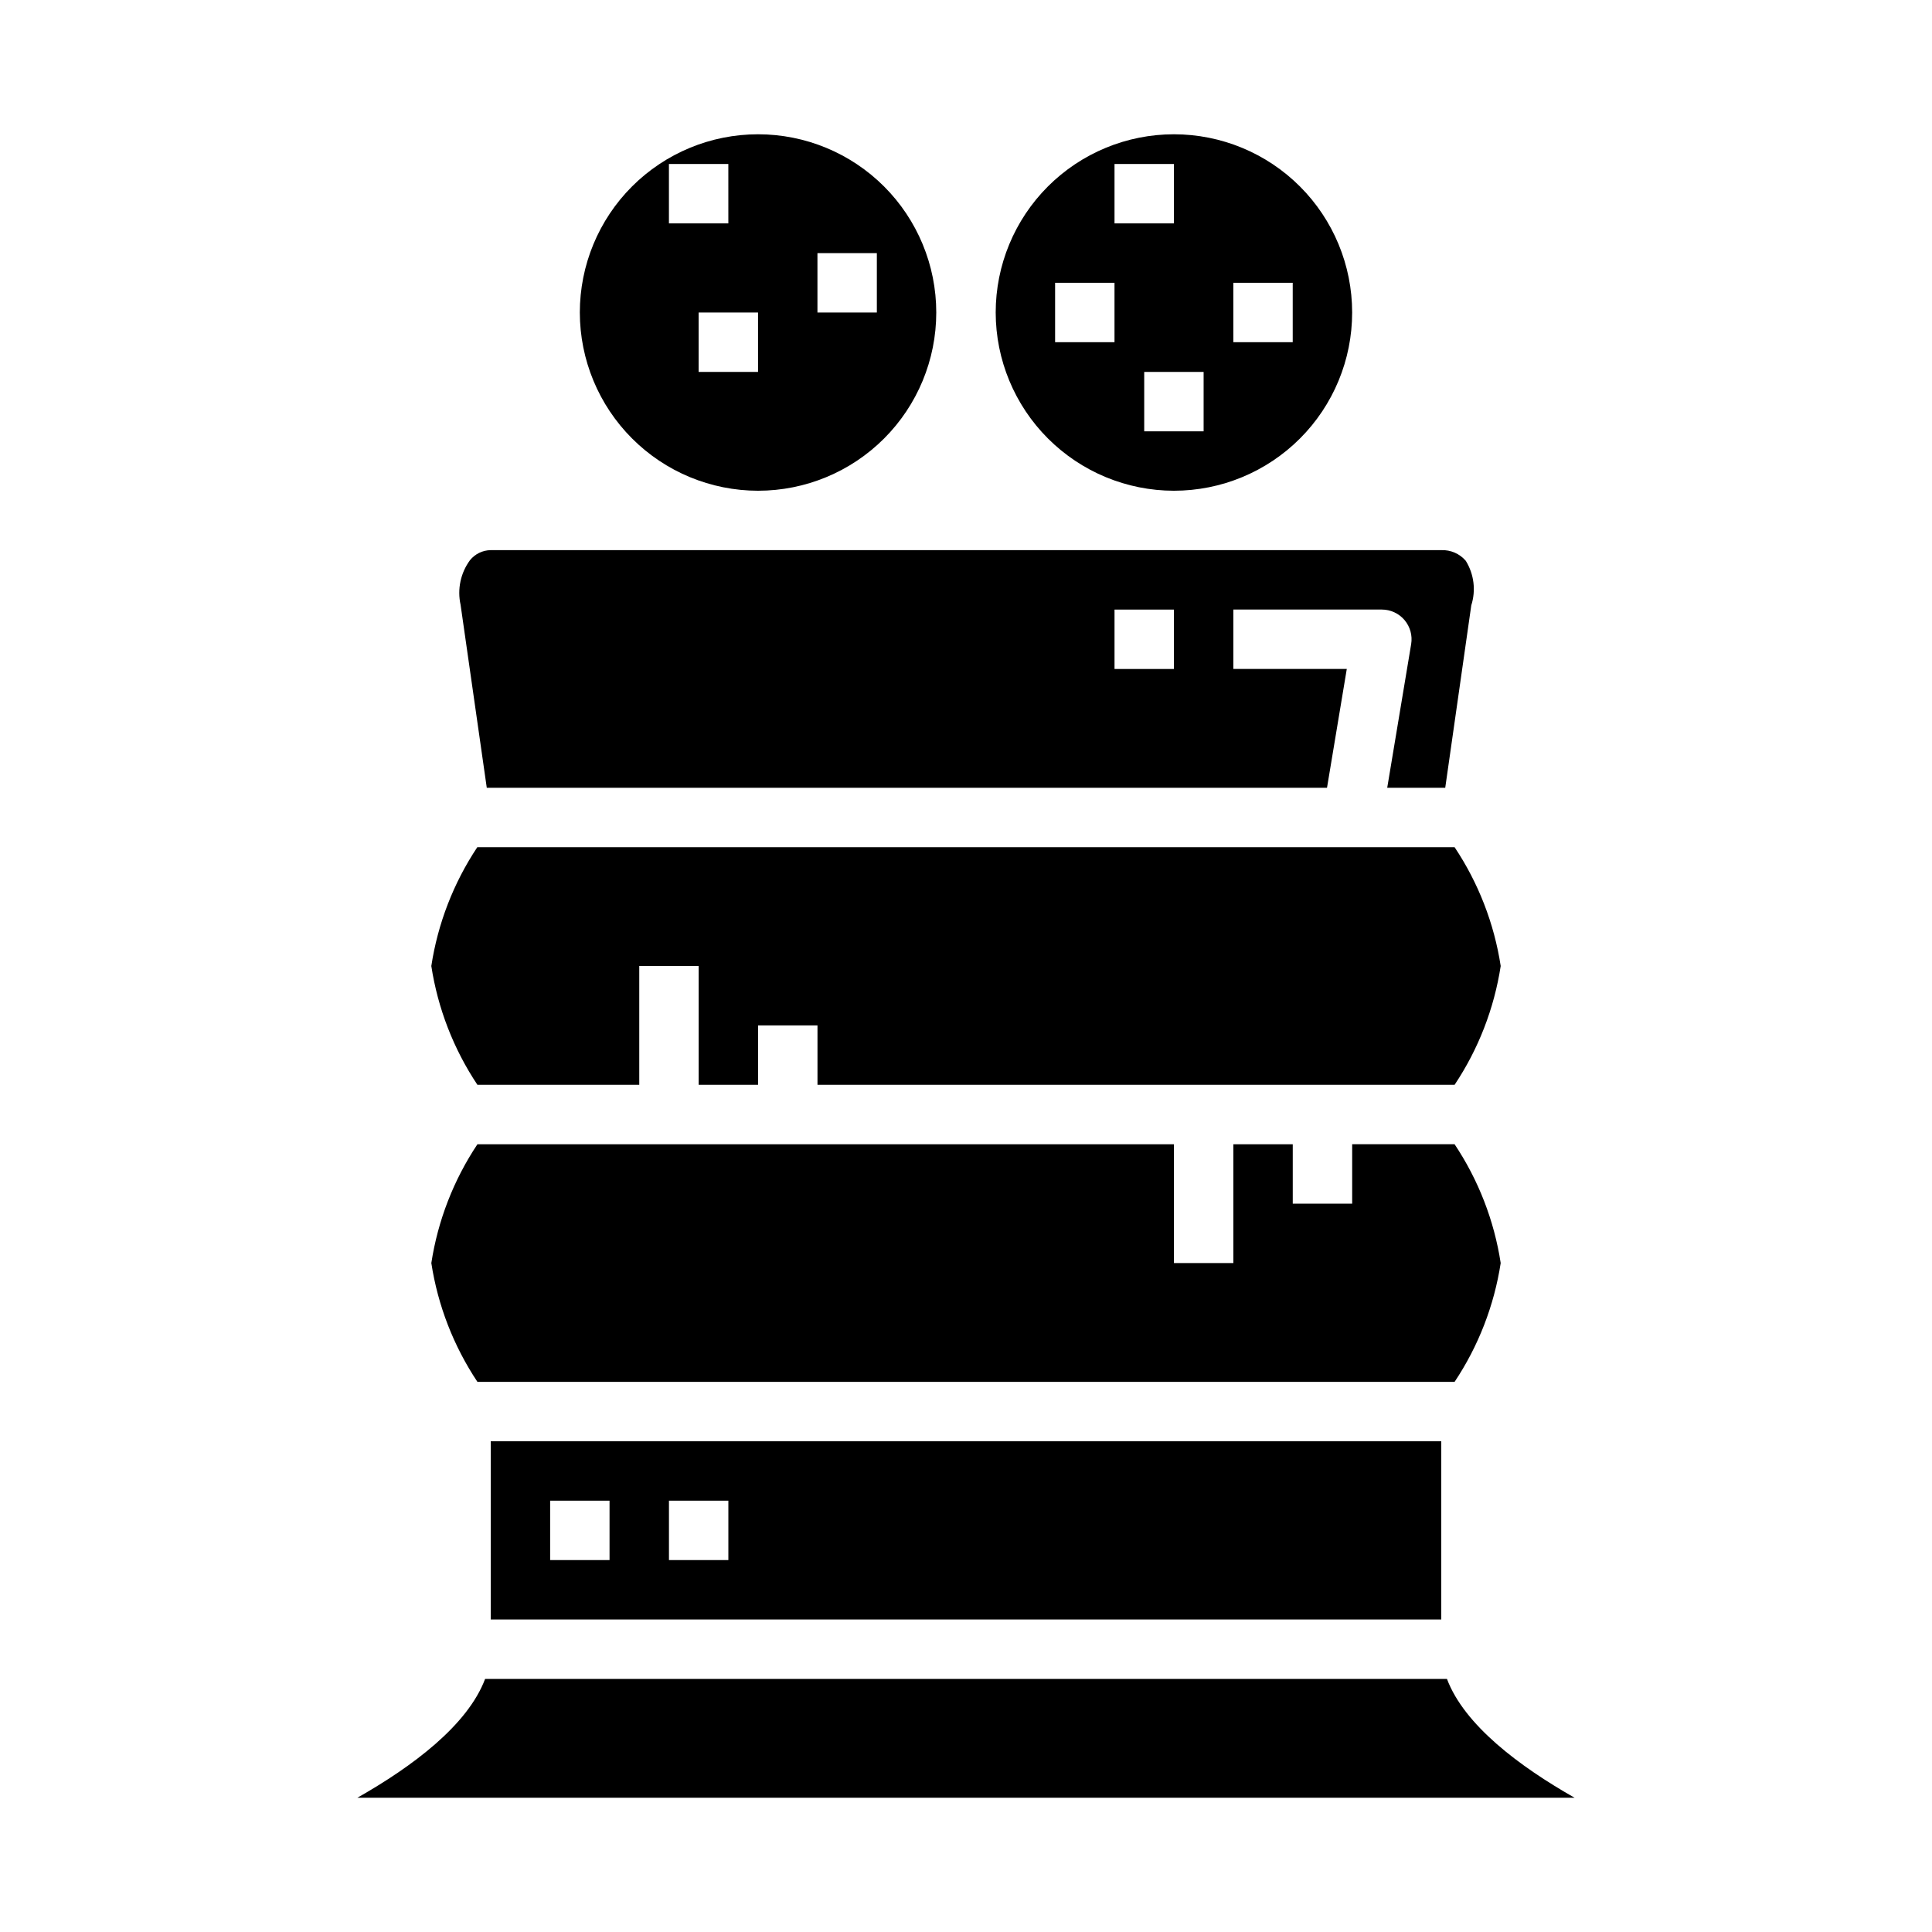 <?xml version="1.0" encoding="UTF-8"?>
<!-- Uploaded to: SVG Repo, www.svgrepo.com, Generator: SVG Repo Mixer Tools -->
<svg fill="#000000" width="800px" height="800px" version="1.1" viewBox="144 144 512 512" xmlns="http://www.w3.org/2000/svg">
 <g>
  <path d="m529.48 510.21c6.32-9.48 10.488-20.227 12.219-31.488-1.73-11.262-5.898-22.008-12.219-31.488h-27.141v15.742l-15.746 0.004v-15.746h-15.742v31.488h-15.746v-31.488h-184.58c-6.316 9.48-10.488 20.227-12.219 31.488 1.73 11.262 5.902 22.008 12.219 31.488z"/>
  <path d="m313.41 431.49v-31.488h15.742v31.488h15.742l0.004-15.746h15.742v15.742l168.84 0.004c6.32-9.48 10.488-20.23 12.219-31.488-1.73-11.262-5.898-22.008-12.219-31.488h-258.99c-6.309 9.48-10.465 20.227-12.188 31.488 1.73 11.258 5.902 22.008 12.219 31.488z"/>
  <path d="m344.89 274.05c12.527 0 24.539-4.977 33.398-13.836 8.855-8.855 13.832-20.871 13.832-33.398 0-12.523-4.977-24.539-13.832-33.398-8.859-8.855-20.871-13.832-33.398-13.832-12.527 0-24.539 4.977-33.398 13.832-8.859 8.859-13.832 20.875-13.832 33.398 0.012 12.523 4.992 24.531 13.848 33.387 8.852 8.855 20.859 13.836 33.383 13.848zm15.742-62.977h15.742v15.742h-15.742zm-15.742 31.488h-15.746v-15.746h15.742zm-23.617-55.105h15.742l0.004 15.746h-15.746z"/>
  <path d="m273 352.77h222.67l5.242-31.488h-30.062v-15.742h39.359c2.312 0 4.508 1.02 6.004 2.781 1.492 1.766 2.137 4.098 1.758 6.379l-6.344 38.07h15.375l6.902-48.352v0.004c1.266-3.961 0.73-8.277-1.465-11.809-1.617-1.883-4.008-2.918-6.488-2.82h-251.9c-2.144 0.02-4.168 1.004-5.512 2.676-2.488 3.398-3.391 7.699-2.481 11.809zm166.36-47.23h15.742v15.742h-15.742z"/>
  <path d="m527.45 588.93h-254.89c-4.629 12.289-19.262 23.215-33.852 31.488h322.57c-14.555-8.273-29.191-19.199-33.82-31.488z"/>
  <path d="m525.95 573.18v-47.234h-251.9v47.23zm-204.67-31.488h15.742v15.742h-15.742zm-31.488 0h15.742v15.742h-15.742z"/>
  <path d="m455.1 274.05c12.527 0 24.543-4.977 33.398-13.836 8.859-8.855 13.836-20.871 13.836-33.398 0-12.523-4.977-24.539-13.836-33.398-8.855-8.855-20.871-13.832-33.398-13.832-12.527 0-24.539 4.977-33.398 13.832-8.855 8.859-13.832 20.875-13.832 33.398 0.012 12.523 4.992 24.531 13.848 33.387s20.859 13.836 33.383 13.848zm15.742-55.105h15.742v15.742l-15.738 0.004zm-7.871 23.617v15.742h-15.742v-15.742zm-23.613-55.105h15.742v15.746h-15.742zm-15.746 31.488h15.742v15.742l-15.742 0.004z"/>
 </g>
</svg>